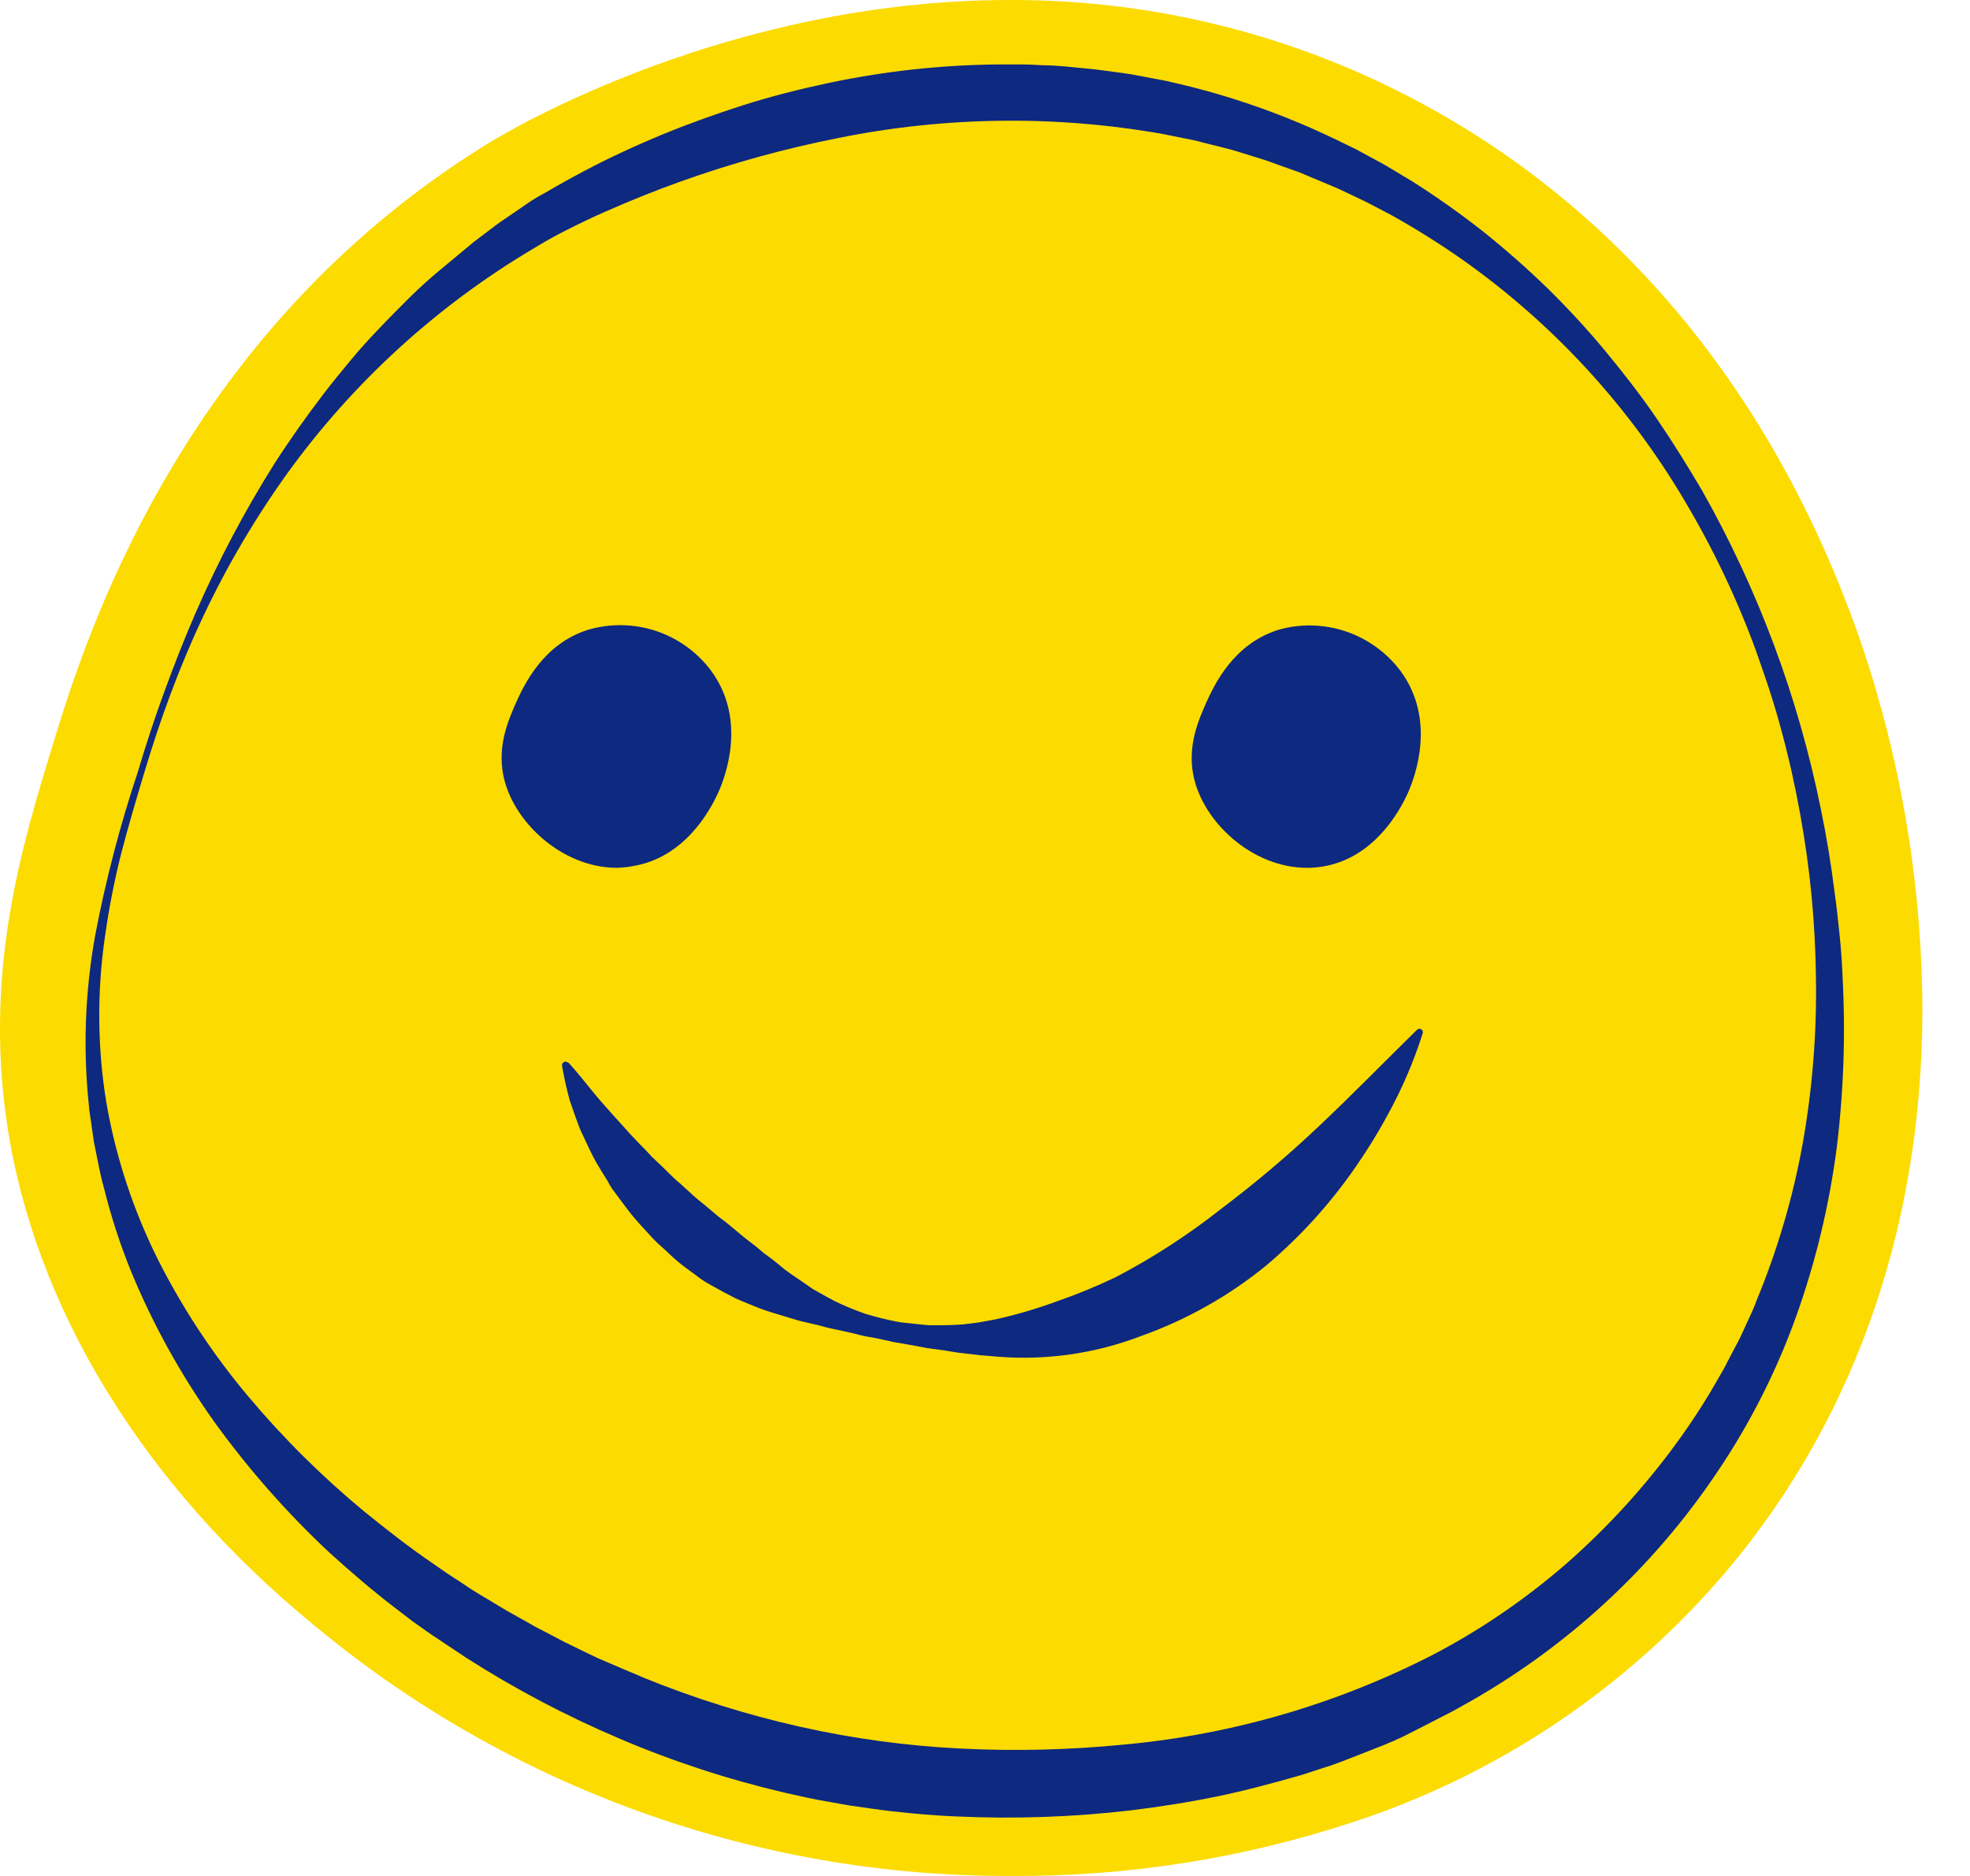 <svg width="21" height="20" viewBox="0 0 21 20" fill="none" xmlns="http://www.w3.org/2000/svg">
<path d="M10.773 20C8.059 20.008 5.429 19.06 3.343 17.323C1.521 15.829 0.359 13.927 0.072 11.962C-0.167 10.325 0.237 9.005 0.561 7.946C0.892 6.862 1.9 3.564 5.198 1.532C5.453 1.374 7.777 6.02473e-05 10.762 6.02473e-05C12.159 -0.005 13.54 0.309 14.797 0.919C17.16 2.065 18.909 4.132 19.853 6.895C20.253 8.085 20.467 9.329 20.491 10.583C20.529 12.944 19.814 15.068 18.424 16.726C17.366 17.983 15.978 18.919 14.416 19.428C13.241 19.815 12.01 20.008 10.773 20Z" fill="#FCDB00"/>
<path d="M1.47 8.227C1.555 7.941 1.649 7.655 1.751 7.376C1.853 7.098 1.963 6.815 2.083 6.539C2.324 5.985 2.606 5.45 2.928 4.939C3.092 4.684 3.268 4.437 3.451 4.197C3.543 4.076 3.64 3.96 3.737 3.842C3.834 3.725 3.936 3.612 4.042 3.502C4.147 3.391 4.254 3.284 4.362 3.176C4.471 3.068 4.585 2.966 4.703 2.868C4.821 2.769 4.938 2.672 5.056 2.575L5.24 2.436C5.27 2.413 5.301 2.389 5.333 2.367L5.427 2.303C5.491 2.259 5.552 2.217 5.618 2.172C5.683 2.126 5.753 2.086 5.821 2.05C5.954 1.971 6.088 1.897 6.224 1.825C6.496 1.681 6.774 1.553 7.058 1.435C7.343 1.318 7.631 1.215 7.924 1.121C8.217 1.028 8.52 0.951 8.817 0.888C9.422 0.759 10.039 0.691 10.657 0.687H10.89C10.967 0.687 11.044 0.692 11.121 0.696C11.276 0.696 11.431 0.717 11.585 0.731C11.662 0.737 11.739 0.748 11.816 0.758L12.046 0.79C12.123 0.803 12.199 0.819 12.274 0.833C12.35 0.847 12.428 0.86 12.502 0.879C13.105 1.016 13.69 1.221 14.246 1.49L14.454 1.591C14.522 1.627 14.589 1.664 14.657 1.701L14.758 1.756L14.857 1.815L15.055 1.934C15.314 2.098 15.565 2.276 15.806 2.465C16.046 2.657 16.276 2.859 16.494 3.071C16.712 3.285 16.92 3.51 17.113 3.743C17.306 3.977 17.494 4.218 17.665 4.469C17.836 4.72 17.997 4.98 18.147 5.235C18.743 6.291 19.169 7.434 19.409 8.621C19.471 8.918 19.52 9.217 19.557 9.517C19.579 9.667 19.594 9.818 19.61 9.969C19.626 10.119 19.636 10.271 19.642 10.422C19.674 11.031 19.653 11.642 19.578 12.247C19.498 12.856 19.354 13.455 19.147 14.034C18.938 14.617 18.657 15.172 18.311 15.686C17.616 16.725 16.682 17.582 15.587 18.187L15.485 18.244L15.381 18.297L15.174 18.404L14.965 18.51L14.859 18.559L14.752 18.604L14.536 18.689L14.318 18.774L14.208 18.815L14.097 18.851L13.876 18.923C13.579 19.008 13.28 19.089 12.975 19.152C12.669 19.215 12.366 19.262 12.059 19.3C11.445 19.372 10.826 19.394 10.209 19.366C10.055 19.36 9.9 19.349 9.746 19.335C9.592 19.32 9.437 19.304 9.283 19.281L9.052 19.248L8.823 19.207C8.67 19.182 8.52 19.147 8.368 19.113C7.765 18.972 7.176 18.78 6.607 18.537C6.038 18.295 5.49 18.007 4.97 17.674C4.841 17.588 4.715 17.503 4.586 17.418L4.398 17.285L4.214 17.144C3.969 16.957 3.735 16.755 3.508 16.549C3.058 16.128 2.65 15.664 2.289 15.165C1.931 14.663 1.631 14.122 1.396 13.552C1.281 13.268 1.186 12.977 1.112 12.68C1.07 12.534 1.043 12.383 1.013 12.234C1.004 12.197 0.998 12.159 0.993 12.121L0.977 12.008C0.968 11.932 0.952 11.858 0.947 11.781C0.884 11.178 0.907 10.568 1.015 9.971C1.127 9.38 1.28 8.798 1.47 8.227ZM1.535 8.247C1.449 8.534 1.364 8.821 1.289 9.11C1.217 9.399 1.16 9.691 1.119 9.986C1.033 10.574 1.038 11.171 1.134 11.757C1.235 12.338 1.42 12.9 1.683 13.427C1.947 13.95 2.27 14.44 2.647 14.888C3.022 15.335 3.437 15.746 3.887 16.118C4.114 16.301 4.342 16.481 4.582 16.646L4.762 16.771L4.944 16.89C5.065 16.975 5.191 17.043 5.315 17.12C5.438 17.196 5.57 17.263 5.693 17.336L5.887 17.437C5.951 17.47 6.014 17.506 6.081 17.537C6.212 17.599 6.336 17.665 6.475 17.722L6.674 17.807C6.74 17.835 6.808 17.862 6.875 17.892C7.412 18.11 7.967 18.283 8.532 18.41C9.096 18.536 9.669 18.614 10.246 18.642C10.826 18.671 11.407 18.656 11.984 18.599C13.138 18.493 14.26 18.165 15.29 17.634C15.799 17.366 16.275 17.039 16.709 16.66C17.142 16.278 17.533 15.85 17.873 15.383C18.043 15.15 18.2 14.906 18.341 14.653C18.38 14.592 18.409 14.526 18.444 14.462L18.545 14.27L18.637 14.071C18.666 14.006 18.699 13.94 18.722 13.872C18.946 13.332 19.112 12.77 19.216 12.195C19.319 11.614 19.367 11.025 19.358 10.436C19.352 9.843 19.295 9.252 19.188 8.669C19.135 8.377 19.071 8.087 18.993 7.801C18.956 7.658 18.913 7.516 18.868 7.375C18.823 7.235 18.773 7.094 18.723 6.95C18.52 6.392 18.265 5.855 17.962 5.345C17.362 4.327 16.552 3.448 15.586 2.766C15.346 2.598 15.098 2.442 14.842 2.299L14.648 2.197L14.551 2.147L14.452 2.1C14.386 2.069 14.321 2.037 14.255 2.007L14.053 1.922C13.986 1.895 13.919 1.865 13.851 1.837L13.65 1.766C13.582 1.743 13.515 1.714 13.445 1.694L13.237 1.63C13.1 1.584 12.957 1.555 12.817 1.518C12.782 1.509 12.748 1.499 12.712 1.492L12.605 1.471L12.393 1.428C11.249 1.226 10.077 1.241 8.938 1.471C8.366 1.584 7.803 1.739 7.253 1.936C6.978 2.034 6.707 2.144 6.44 2.262C6.306 2.321 6.175 2.384 6.045 2.45C5.98 2.482 5.916 2.517 5.854 2.551C5.793 2.585 5.729 2.625 5.666 2.662C4.649 3.269 3.767 4.076 3.071 5.035C2.723 5.519 2.42 6.033 2.166 6.572C2.038 6.842 1.923 7.118 1.819 7.397C1.714 7.676 1.622 7.958 1.535 8.247Z" fill="#0E2980"/>
<path d="M5.521 7.507C5.606 7.329 5.801 6.891 6.269 6.741C6.501 6.672 6.748 6.676 6.978 6.752C7.208 6.829 7.409 6.973 7.554 7.167C7.955 7.706 7.676 8.351 7.63 8.452C7.591 8.537 7.334 9.117 6.749 9.218C6.116 9.327 5.492 8.811 5.387 8.259C5.326 7.937 5.449 7.666 5.521 7.507Z" fill="#0E2980"/>
<path d="M6.577 9.252C5.989 9.252 5.459 8.756 5.364 8.259C5.302 7.934 5.426 7.664 5.5 7.493C5.585 7.307 5.784 6.869 6.266 6.715C6.502 6.645 6.754 6.649 6.988 6.725C7.222 6.802 7.427 6.948 7.576 7.145C7.964 7.666 7.735 8.277 7.655 8.453C7.562 8.658 7.29 9.14 6.756 9.232C6.697 9.244 6.637 9.25 6.577 9.252ZM6.6 6.711C6.49 6.711 6.38 6.728 6.275 6.762C5.817 6.91 5.624 7.335 5.541 7.516C5.469 7.675 5.349 7.942 5.408 8.251C5.499 8.728 6.009 9.207 6.575 9.207C6.632 9.207 6.689 9.202 6.745 9.192C7.256 9.107 7.52 8.637 7.61 8.441C7.688 8.27 7.909 7.675 7.537 7.175C7.426 7.031 7.285 6.915 7.122 6.834C6.96 6.754 6.781 6.712 6.6 6.711Z" fill="#0E2980"/>
<path d="M12.877 7.507C12.962 7.329 13.157 6.891 13.625 6.741C13.857 6.672 14.105 6.676 14.334 6.752C14.564 6.829 14.765 6.973 14.91 7.167C15.311 7.706 15.032 8.351 14.987 8.452C14.948 8.537 14.69 9.117 14.104 9.218C13.472 9.327 12.848 8.811 12.743 8.259C12.681 7.937 12.805 7.666 12.877 7.507Z" fill="#0E2980"/>
<path d="M13.932 9.252C13.344 9.252 12.815 8.756 12.72 8.26C12.658 7.935 12.783 7.664 12.857 7.494C12.942 7.308 13.141 6.87 13.623 6.716C13.858 6.647 14.109 6.653 14.342 6.73C14.575 6.808 14.779 6.954 14.927 7.15C15.314 7.671 15.085 8.282 15.006 8.458C14.913 8.663 14.641 9.145 14.108 9.237C14.05 9.247 13.991 9.252 13.932 9.252ZM13.956 6.712C13.846 6.712 13.737 6.729 13.632 6.762C13.173 6.91 12.98 7.336 12.898 7.517C12.825 7.676 12.705 7.943 12.765 8.252C12.856 8.729 13.366 9.207 13.931 9.207C13.989 9.208 14.046 9.203 14.102 9.193C14.612 9.108 14.877 8.638 14.965 8.441C15.044 8.271 15.266 7.676 14.893 7.176C14.783 7.032 14.641 6.915 14.479 6.835C14.316 6.755 14.137 6.713 13.956 6.712Z" fill="#0E2980"/>
<path d="M6.06 11.329C6.145 11.422 6.22 11.517 6.296 11.61C6.371 11.704 6.45 11.793 6.529 11.881L6.647 12.011C6.685 12.055 6.722 12.096 6.765 12.14C6.807 12.183 6.845 12.225 6.885 12.264C6.904 12.285 6.925 12.306 6.943 12.327L7.005 12.386C7.091 12.464 7.165 12.549 7.254 12.621L7.38 12.736C7.422 12.775 7.465 12.809 7.51 12.845C7.555 12.882 7.595 12.917 7.639 12.954C7.684 12.992 7.73 13.022 7.773 13.059C7.816 13.095 7.858 13.13 7.903 13.167C7.948 13.204 7.988 13.236 8.037 13.272C8.085 13.307 8.122 13.348 8.17 13.38C8.217 13.413 8.262 13.449 8.307 13.486C8.392 13.562 8.493 13.622 8.589 13.69L8.662 13.741L8.738 13.784C8.789 13.813 8.841 13.841 8.893 13.869C8.999 13.921 9.108 13.966 9.219 14.005C9.331 14.039 9.444 14.068 9.559 14.09C9.617 14.101 9.676 14.106 9.735 14.112C9.793 14.118 9.851 14.125 9.91 14.129C10.028 14.129 10.146 14.129 10.262 14.12C10.321 14.113 10.379 14.107 10.432 14.099L10.603 14.068C10.827 14.019 11.048 13.954 11.263 13.875C11.475 13.802 11.683 13.716 11.886 13.62C12.285 13.412 12.664 13.167 13.017 12.888C13.387 12.609 13.74 12.31 14.076 11.991C14.246 11.83 14.416 11.663 14.586 11.494C14.757 11.325 14.927 11.153 15.105 10.979C15.109 10.975 15.113 10.973 15.117 10.971C15.122 10.969 15.127 10.968 15.131 10.968C15.136 10.968 15.141 10.969 15.146 10.971C15.15 10.973 15.154 10.975 15.157 10.979C15.162 10.984 15.165 10.99 15.167 10.996C15.168 11.002 15.168 11.009 15.166 11.015C15.091 11.253 14.997 11.485 14.886 11.707C14.774 11.931 14.648 12.148 14.509 12.355C14.228 12.779 13.889 13.161 13.501 13.489C13.1 13.817 12.645 14.073 12.157 14.246C11.672 14.431 11.152 14.505 10.635 14.464L10.445 14.448C10.382 14.44 10.32 14.433 10.257 14.426C10.194 14.42 10.134 14.407 10.072 14.398C10.009 14.39 9.948 14.38 9.887 14.373C9.764 14.349 9.643 14.327 9.521 14.307C9.461 14.293 9.401 14.279 9.34 14.267C9.279 14.255 9.217 14.247 9.158 14.231C9.098 14.214 9.037 14.203 8.976 14.188C8.916 14.174 8.854 14.164 8.793 14.147C8.733 14.13 8.673 14.116 8.61 14.102L8.518 14.08L8.427 14.053C8.306 14.015 8.181 13.983 8.062 13.934C8.002 13.911 7.943 13.885 7.884 13.861C7.855 13.849 7.826 13.835 7.799 13.82L7.713 13.775C7.657 13.745 7.6 13.713 7.543 13.681C7.486 13.649 7.437 13.609 7.385 13.571C7.333 13.534 7.28 13.495 7.231 13.454C7.182 13.414 7.136 13.369 7.088 13.324L7.017 13.26C6.993 13.238 6.971 13.216 6.949 13.192L6.819 13.05C6.777 13.002 6.734 12.954 6.696 12.902C6.657 12.85 6.618 12.801 6.581 12.749L6.524 12.672C6.507 12.645 6.49 12.618 6.474 12.586C6.44 12.532 6.406 12.478 6.374 12.423C6.308 12.314 6.258 12.196 6.204 12.083C6.19 12.055 6.178 12.027 6.168 11.998C6.157 11.968 6.146 11.938 6.136 11.912C6.115 11.853 6.094 11.793 6.074 11.734C6.04 11.611 6.013 11.487 5.991 11.362C5.99 11.352 5.992 11.342 5.998 11.335C6.004 11.327 6.012 11.321 6.022 11.319C6.028 11.318 6.034 11.319 6.04 11.32C6.046 11.322 6.051 11.326 6.055 11.33L6.06 11.329Z" fill="#0E2980"/>
</svg>
